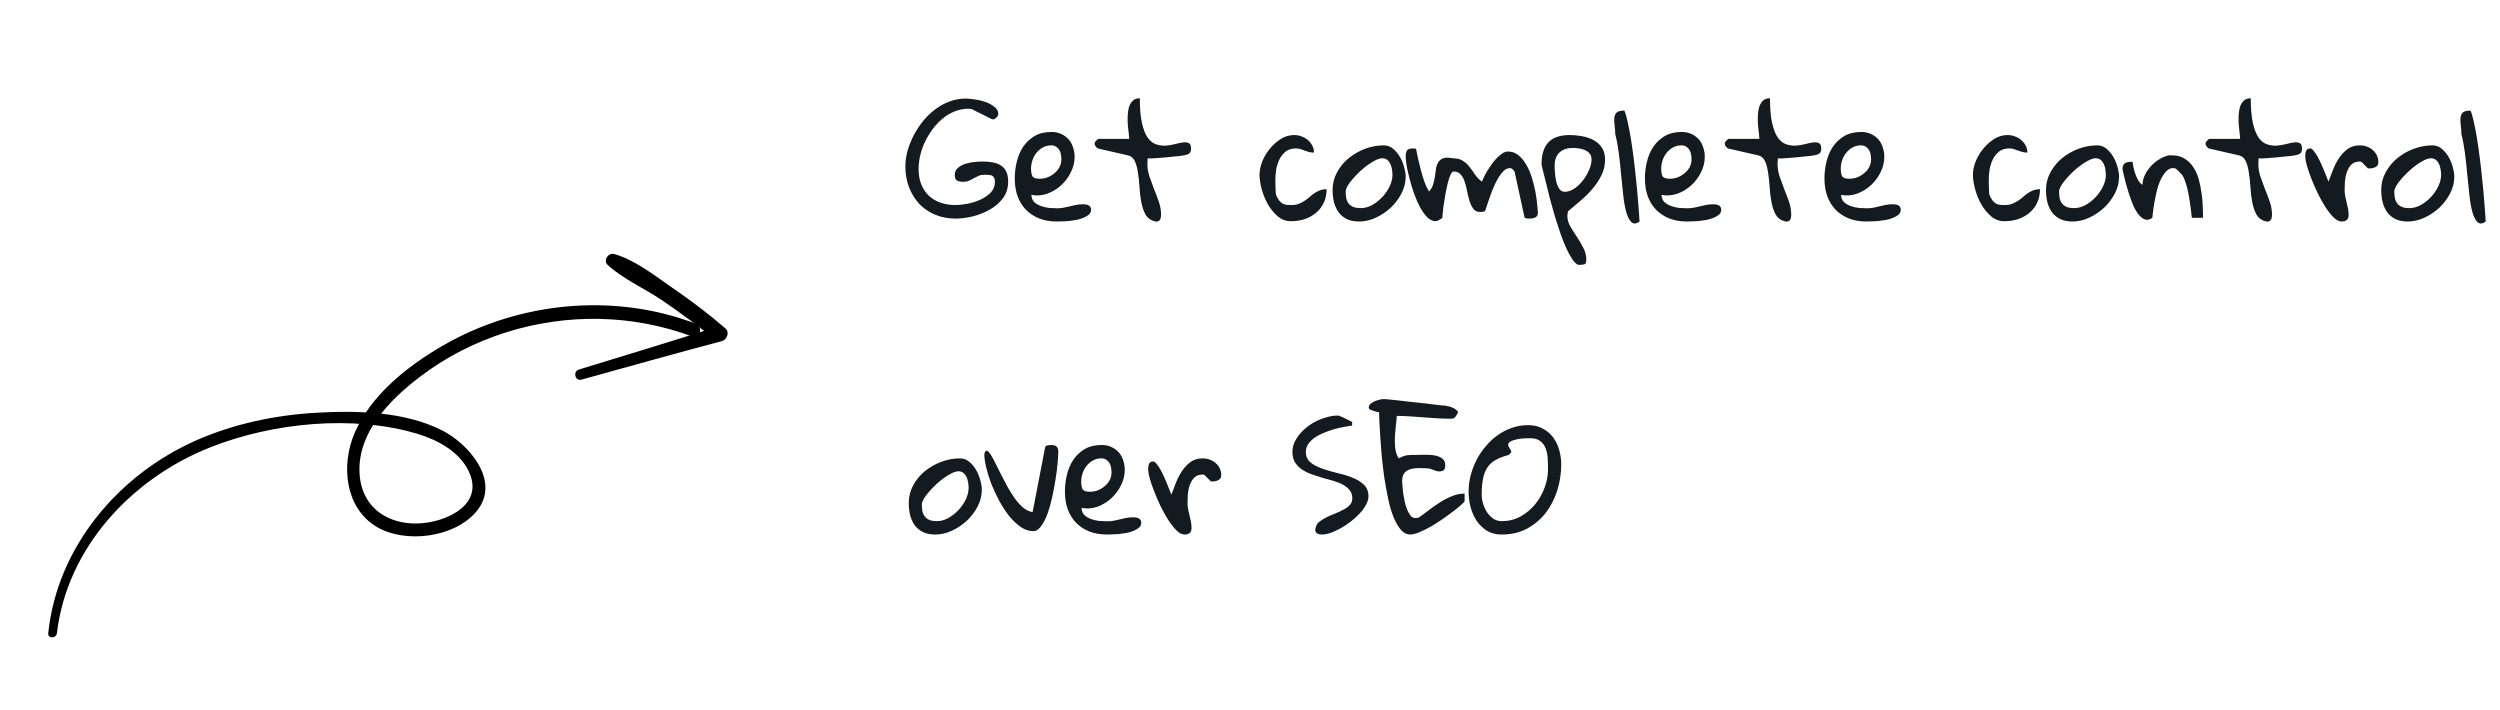 <svg width="599" height="170" viewBox="0 0 599 170" fill="none" xmlns="http://www.w3.org/2000/svg">
<path d="M11.561 151.713C13.7 131.036 28.436 113.663 47.129 105.464C56.123 101.519 65.91 99.469 75.642 98.901C85.576 98.323 97.011 98.577 106.001 103.156C112.272 106.35 120.185 115.335 114.162 122.539C108.862 128.877 97.014 130.284 90.233 126.222C82.639 121.673 81.68 111.447 84.946 103.791C88.843 94.655 97.626 87.731 105.989 82.877C124.293 72.252 147.132 70.077 166.684 77.551C168.549 78.263 167.736 81.32 165.84 80.615C151.599 75.324 135.933 75.024 121.309 79.614C113.856 81.954 106.732 85.584 100.499 90.365C93.361 95.841 85.702 103.573 86.137 113.238C86.617 123.905 96.876 127.478 105.943 124.324C111.238 122.482 115.102 118.604 112.261 112.818C109.955 108.121 104.795 105.373 99.987 103.937C84.585 99.332 65.296 101.261 50.356 107.189C31.622 114.623 16.068 131.146 13.635 151.705C13.479 153.024 11.422 153.057 11.561 151.713Z" fill="black"/>
<path d="M138.721 88.535C149.848 85.118 160.994 81.758 172.084 78.213C171.919 79.319 171.756 80.424 171.592 81.53C167.295 78.174 162.987 74.862 158.456 71.829C154.288 69.039 149.311 66.867 145.607 63.488C144.437 62.42 145.739 60.465 147.161 60.867C152.142 62.273 156.805 66.001 161.033 68.907C165.455 71.947 169.763 75.182 173.824 78.7C174.867 79.604 174.186 81.403 172.971 81.725C161.733 84.697 150.539 87.856 139.334 90.958C137.785 91.387 137.196 89.004 138.721 88.535Z" fill="black"/>
<path d="M216.926 39.913C216.926 38.684 217.098 37.431 217.442 36.153C217.811 34.875 218.303 33.634 218.917 32.429C219.556 31.225 220.306 30.082 221.166 29.001C222.051 27.92 223.021 26.986 224.078 26.199C225.16 25.388 226.302 24.761 227.507 24.319C228.735 23.852 230.001 23.619 231.304 23.619C231.869 23.619 232.594 23.68 233.479 23.803C234.388 23.926 235.261 24.135 236.096 24.43C236.956 24.725 237.681 25.118 238.271 25.609C238.886 26.076 239.193 26.642 239.193 27.305C239.193 27.354 239.181 27.403 239.156 27.453C239.156 27.477 239.156 27.514 239.156 27.563C239.131 27.612 239.119 27.662 239.119 27.711C239.07 27.784 238.947 27.932 238.75 28.153C238.554 28.35 238.419 28.473 238.345 28.522C238.296 28.546 238.234 28.558 238.161 28.558C238.087 28.583 238.013 28.595 237.939 28.595C237.841 28.595 237.767 28.583 237.718 28.558C237.669 28.558 237.62 28.546 237.571 28.522C237.448 28.448 237.153 28.3 236.686 28.079C236.219 27.834 235.715 27.576 235.175 27.305C234.634 27.035 234.13 26.789 233.663 26.568C233.196 26.322 232.901 26.175 232.778 26.125C232.68 26.125 232.582 26.113 232.483 26.089C232.41 26.089 232.336 26.089 232.262 26.089C232.188 26.064 232.127 26.052 232.078 26.052C230.923 26.052 229.817 26.261 228.76 26.678C227.703 27.096 226.732 27.674 225.848 28.411C224.963 29.148 224.164 29.996 223.451 30.955C222.739 31.913 222.124 32.933 221.608 34.015C221.117 35.071 220.736 36.165 220.465 37.296C220.22 38.402 220.097 39.483 220.097 40.54C220.097 41.916 220.318 43.145 220.76 44.226C221.203 45.308 221.817 46.217 222.604 46.954C223.39 47.667 224.324 48.208 225.405 48.576C226.511 48.945 227.703 49.129 228.981 49.129C229.719 49.129 230.628 49.031 231.709 48.834C232.791 48.638 233.823 48.318 234.806 47.876C235.814 47.434 236.661 46.868 237.35 46.18C238.038 45.467 238.382 44.595 238.382 43.563C238.382 43.145 238.32 42.825 238.198 42.604C238.075 42.358 237.903 42.186 237.681 42.088C237.46 41.965 237.19 41.904 236.87 41.904C236.551 41.879 236.219 41.867 235.875 41.867C235.334 41.867 234.867 41.953 234.474 42.125C234.081 42.297 233.688 42.494 233.294 42.715C232.926 42.936 232.545 43.133 232.152 43.305C231.783 43.477 231.341 43.563 230.824 43.563C230.185 43.563 229.682 43.464 229.313 43.268C228.944 43.071 228.76 42.617 228.76 41.904C228.76 41.216 229.006 40.663 229.497 40.245C230.013 39.802 230.616 39.471 231.304 39.249C232.016 39.028 232.754 38.881 233.516 38.807C234.278 38.733 234.904 38.697 235.396 38.697C236.281 38.697 237.104 38.77 237.866 38.918C238.628 39.041 239.279 39.286 239.82 39.655C240.385 39.999 240.815 40.491 241.11 41.13C241.405 41.744 241.552 42.543 241.552 43.526C241.552 45.05 241.134 46.377 240.299 47.507C239.463 48.613 238.406 49.523 237.128 50.235C235.875 50.948 234.511 51.489 233.036 51.857C231.586 52.202 230.235 52.373 228.981 52.373C227.212 52.373 225.577 52.066 224.078 51.452C222.604 50.837 221.338 49.977 220.281 48.871C219.224 47.741 218.401 46.414 217.811 44.89C217.221 43.342 216.926 41.683 216.926 39.913ZM243.136 42.752C243.136 41.425 243.295 40.097 243.615 38.77C243.934 37.443 244.438 36.251 245.126 35.194C245.839 34.138 246.749 33.277 247.854 32.614C248.985 31.95 250.349 31.618 251.947 31.618C252.856 31.618 253.655 31.79 254.343 32.135C255.031 32.454 255.608 32.884 256.075 33.425C256.542 33.965 256.886 34.604 257.108 35.342C257.353 36.054 257.476 36.804 257.476 37.59C257.476 38.844 257.181 40.06 256.592 41.24C256.026 42.42 255.252 43.464 254.269 44.374C253.311 45.258 252.205 45.934 250.951 46.401C249.698 46.844 248.42 46.942 247.117 46.696C247.142 47.409 247.375 47.986 247.818 48.429C248.285 48.847 248.838 49.166 249.477 49.387C250.116 49.609 250.779 49.756 251.467 49.83C252.155 49.879 252.77 49.904 253.311 49.904C253.876 49.904 254.404 49.854 254.896 49.756C255.387 49.658 255.879 49.547 256.37 49.424C256.862 49.301 257.353 49.191 257.845 49.093C258.361 48.994 258.902 48.945 259.467 48.945C259.688 48.945 259.909 48.957 260.131 48.982C260.352 49.007 260.561 49.068 260.757 49.166C260.954 49.24 261.114 49.375 261.237 49.572C261.359 49.744 261.421 49.965 261.421 50.235C261.421 50.702 261.249 51.096 260.905 51.415C260.561 51.71 260.118 51.968 259.578 52.189C259.062 52.41 258.484 52.582 257.845 52.705C257.206 52.804 256.579 52.89 255.965 52.963C255.375 53.013 254.822 53.037 254.306 53.037C253.814 53.062 253.446 53.074 253.2 53.074C251.627 53.074 250.214 52.828 248.96 52.337C247.707 51.821 246.65 51.12 245.79 50.235C244.93 49.326 244.266 48.245 243.799 46.991C243.357 45.713 243.136 44.3 243.136 42.752ZM247.043 40.355C247.043 41.216 247.154 41.842 247.375 42.236C247.621 42.629 248.199 42.825 249.108 42.825C249.747 42.825 250.374 42.715 250.988 42.494C251.602 42.248 252.155 41.916 252.647 41.498C253.163 41.08 253.569 40.589 253.864 40.024C254.158 39.458 254.306 38.844 254.306 38.18C254.306 37.812 254.269 37.431 254.195 37.038C254.146 36.644 254.023 36.288 253.827 35.968C253.63 35.624 253.372 35.354 253.052 35.157C252.758 34.936 252.364 34.826 251.873 34.826C251.135 34.826 250.46 34.998 249.845 35.342C249.255 35.661 248.752 36.091 248.334 36.632C247.916 37.148 247.596 37.738 247.375 38.402C247.154 39.041 247.043 39.692 247.043 40.355ZM262.267 34.42C262.267 34.346 262.279 34.285 262.304 34.236C262.304 34.187 262.316 34.125 262.341 34.051C262.439 33.929 262.587 33.769 262.783 33.572C262.98 33.376 263.103 33.277 263.152 33.277H270.562C270.562 33.007 270.525 32.577 270.451 31.987C270.377 31.397 270.304 30.746 270.23 30.033C270.181 29.32 270.169 28.583 270.193 27.821C270.218 27.035 270.316 26.334 270.488 25.72C270.685 25.081 270.98 24.565 271.373 24.172C271.791 23.754 272.368 23.545 273.105 23.545C273.105 26.027 273.277 28.018 273.622 29.517C273.966 31.016 274.42 32.171 274.986 32.982C275.575 33.793 276.239 34.322 276.976 34.568C277.714 34.813 278.463 34.924 279.225 34.899C280.012 34.85 280.773 34.727 281.511 34.531C282.248 34.334 282.899 34.199 283.465 34.125C284.054 34.051 284.521 34.113 284.865 34.309C285.21 34.482 285.382 34.912 285.382 35.6C285.382 36.116 285.259 36.485 285.013 36.706C284.792 36.927 284.349 37.099 283.686 37.222C283.489 37.246 283.157 37.296 282.69 37.369C282.248 37.419 281.744 37.468 281.179 37.517C280.614 37.566 280.012 37.627 279.373 37.701C278.734 37.75 278.131 37.799 277.566 37.849C277.001 37.898 276.485 37.935 276.018 37.959C275.551 37.959 275.207 37.959 274.986 37.959C274.986 38.082 274.973 38.291 274.949 38.586C274.924 38.881 274.912 39.077 274.912 39.176C274.912 40.257 275.084 41.314 275.428 42.346C275.772 43.354 276.141 44.361 276.534 45.369C276.952 46.377 277.333 47.384 277.677 48.392C278.021 49.4 278.193 50.444 278.193 51.526C278.193 51.722 278.168 51.931 278.119 52.152C278.095 52.349 278.021 52.533 277.898 52.705C277.8 52.853 277.64 52.963 277.419 53.037C277.222 53.135 276.939 53.123 276.571 53C275.637 52.754 274.936 52.226 274.469 51.415C274.027 50.604 273.695 49.645 273.474 48.539C273.253 47.409 273.105 46.217 273.032 44.964C272.958 43.71 272.835 42.543 272.663 41.461C272.516 40.355 272.27 39.422 271.926 38.66C271.582 37.873 271.029 37.394 270.267 37.222L263.152 35.6C263.054 35.6 262.906 35.502 262.709 35.305C262.513 35.084 262.39 34.924 262.341 34.826C262.316 34.776 262.304 34.715 262.304 34.641C262.279 34.592 262.267 34.518 262.267 34.42ZM301.783 41.904C301.783 40.871 302.004 39.79 302.447 38.66C302.914 37.529 303.528 36.509 304.29 35.6C305.052 34.666 305.924 33.892 306.907 33.277C307.915 32.663 308.972 32.356 310.078 32.356C310.643 32.356 311.208 32.454 311.774 32.651C312.339 32.847 312.843 33.13 313.285 33.498C313.752 33.867 314.121 34.309 314.391 34.826C314.686 35.342 314.833 35.919 314.833 36.558C314.391 36.558 313.986 36.509 313.617 36.411C313.273 36.312 312.929 36.202 312.585 36.079C312.241 35.932 311.897 35.809 311.552 35.71C311.233 35.612 310.877 35.563 310.483 35.563C309.476 35.563 308.652 35.821 308.013 36.337C307.399 36.829 306.907 37.455 306.539 38.217C306.17 38.979 305.912 39.802 305.765 40.687C305.642 41.547 305.58 42.358 305.58 43.12C305.58 43.243 305.58 43.477 305.58 43.821C305.605 44.165 305.617 44.533 305.617 44.927C305.642 45.295 305.654 45.652 305.654 45.996C305.679 46.34 305.703 46.573 305.728 46.696C305.998 47.286 306.256 47.741 306.502 48.06C306.772 48.38 307.055 48.626 307.35 48.798C307.645 48.945 307.964 49.043 308.308 49.093C308.652 49.117 309.058 49.129 309.525 49.129C310.164 49.129 310.717 49.031 311.184 48.834C311.675 48.638 312.13 48.404 312.548 48.134C312.966 47.864 313.359 47.569 313.727 47.249C314.096 46.905 314.477 46.598 314.87 46.328C315.288 46.033 315.73 45.799 316.197 45.627C316.689 45.431 317.242 45.332 317.856 45.332C317.856 46.536 317.635 47.606 317.193 48.539C316.775 49.473 316.173 50.272 315.386 50.936C314.625 51.599 313.715 52.115 312.658 52.484C311.626 52.828 310.496 53 309.267 53C308.112 53 307.067 52.607 306.133 51.821C305.224 51.034 304.437 50.076 303.774 48.945C303.135 47.79 302.643 46.573 302.299 45.295C301.955 44.017 301.783 42.887 301.783 41.904ZM319.292 45.517C319.292 43.993 319.649 42.58 320.362 41.277C321.074 39.95 322.008 38.819 323.163 37.886C324.343 36.927 325.658 36.177 327.108 35.637C328.582 35.096 330.069 34.826 331.569 34.826C332.404 34.826 333.141 35.096 333.78 35.637C334.444 36.177 334.997 36.841 335.439 37.627C335.882 38.389 336.214 39.2 336.435 40.06C336.681 40.921 336.803 41.67 336.803 42.309C336.803 43.686 336.472 45.025 335.808 46.328C335.144 47.606 334.284 48.748 333.227 49.756C332.171 50.739 330.979 51.538 329.652 52.152C328.324 52.767 326.997 53.074 325.67 53.074C324.49 53.074 323.495 52.877 322.684 52.484C321.873 52.066 321.222 51.526 320.73 50.862C320.239 50.174 319.87 49.375 319.624 48.466C319.403 47.532 319.292 46.549 319.292 45.517ZM322.426 45.885C322.426 46.524 322.475 47.09 322.573 47.581C322.696 48.048 322.893 48.453 323.163 48.798C323.458 49.142 323.839 49.412 324.306 49.609C324.773 49.781 325.351 49.867 326.039 49.867C326.948 49.867 327.857 49.621 328.767 49.129C329.676 48.613 330.487 47.974 331.2 47.212C331.937 46.426 332.527 45.566 332.969 44.632C333.412 43.698 333.633 42.788 333.633 41.904C333.633 41.511 333.596 41.08 333.522 40.614C333.449 40.147 333.326 39.716 333.154 39.323C332.982 38.93 332.736 38.598 332.416 38.328C332.097 38.057 331.691 37.922 331.2 37.922C330.757 37.922 330.229 38.07 329.615 38.365C329.025 38.66 328.398 39.041 327.735 39.508C327.096 39.974 326.457 40.503 325.818 41.093C325.203 41.683 324.638 42.272 324.122 42.862C323.606 43.452 323.188 44.017 322.868 44.558C322.573 45.099 322.426 45.541 322.426 45.885ZM336.802 37.517C336.802 36.902 336.9 36.423 337.097 36.079C337.318 35.735 337.772 35.563 338.461 35.563C338.534 35.563 338.67 35.575 338.866 35.6C339.087 35.6 339.222 35.6 339.272 35.6C339.444 36.362 339.616 37.197 339.788 38.107C339.984 38.991 340.206 39.889 340.451 40.798C340.697 41.707 340.967 42.604 341.262 43.489C341.582 44.374 341.963 45.172 342.405 45.885C342.848 45.418 343.167 44.865 343.364 44.226C343.56 43.587 343.708 42.948 343.806 42.309C343.904 41.646 343.99 41.019 344.064 40.429C344.162 39.815 344.347 39.299 344.617 38.881C344.887 38.438 345.281 38.119 345.797 37.922C346.337 37.726 347.075 37.726 348.009 37.922C349.041 37.922 349.864 38.119 350.479 38.512C351.093 38.881 351.622 39.36 352.064 39.95C352.531 40.515 352.973 41.13 353.391 41.793C353.833 42.432 354.386 43.01 355.05 43.526C355.197 43.206 355.382 42.813 355.603 42.346C355.824 41.855 356.094 41.351 356.414 40.835C356.758 40.294 357.114 39.766 357.483 39.249C357.876 38.709 358.282 38.23 358.7 37.812C359.117 37.369 359.548 37.013 359.99 36.743C360.432 36.448 360.862 36.3 361.28 36.3C362.288 36.3 363.16 36.62 363.898 37.259C364.635 37.873 365.262 38.66 365.778 39.618C366.318 40.552 366.761 41.609 367.105 42.788C367.449 43.944 367.719 45.062 367.916 46.143C368.113 47.225 368.248 48.22 368.321 49.129C368.42 50.014 368.469 50.653 368.469 51.046C368.469 51.366 368.395 51.612 368.248 51.784C368.1 51.956 367.916 52.091 367.695 52.189C367.474 52.263 367.228 52.312 366.957 52.337C366.712 52.361 366.478 52.373 366.257 52.373C366.208 52.373 366.134 52.373 366.036 52.373C365.938 52.349 365.827 52.324 365.704 52.3C365.606 52.275 365.471 52.238 365.299 52.189L362.902 41.166C362.902 41.093 362.804 40.958 362.607 40.761C362.411 40.54 362.263 40.405 362.165 40.355C362.091 40.355 362.03 40.343 361.981 40.319C361.931 40.319 361.895 40.319 361.87 40.319C361.845 40.294 361.821 40.282 361.796 40.282C361.28 40.282 360.789 40.491 360.322 40.908C359.879 41.326 359.462 41.855 359.068 42.494C358.675 43.133 358.306 43.845 357.962 44.632C357.618 45.418 357.311 46.205 357.041 46.991C356.77 47.753 356.525 48.466 356.303 49.129C356.107 49.768 355.947 50.26 355.824 50.604C355.726 50.653 355.529 50.702 355.234 50.751C354.939 50.776 354.743 50.788 354.644 50.788C353.956 50.788 353.428 50.555 353.059 50.088C352.691 49.596 352.383 48.994 352.138 48.282C351.916 47.569 351.72 46.795 351.548 45.959C351.4 45.099 351.204 44.312 350.958 43.6C350.737 42.887 350.417 42.297 349.999 41.83C349.606 41.339 349.041 41.093 348.304 41.093C348.033 41.093 347.775 41.363 347.529 41.904C347.284 42.444 347.063 43.133 346.866 43.968C346.669 44.779 346.485 45.664 346.313 46.623C346.141 47.556 345.993 48.441 345.871 49.277C345.772 50.088 345.698 50.776 345.649 51.341C345.6 51.907 345.576 52.189 345.576 52.189C345.526 52.263 345.428 52.349 345.281 52.447C345.133 52.521 344.973 52.607 344.801 52.705C344.654 52.804 344.494 52.877 344.322 52.926C344.175 52.976 344.064 53 343.99 53C343.302 53 342.639 52.693 342 52.079C341.361 51.44 340.771 50.629 340.23 49.645C339.714 48.638 339.235 47.532 338.792 46.328C338.375 45.123 338.018 43.944 337.723 42.788C337.428 41.633 337.195 40.589 337.023 39.655C336.875 38.721 336.802 38.008 336.802 37.517ZM369.352 39.397C369.352 37.013 369.905 35.243 371.011 34.088C372.117 32.933 373.813 32.356 376.098 32.356C377.032 32.356 377.991 32.442 378.974 32.614C379.981 32.786 380.903 33.093 381.739 33.535C382.574 33.953 383.25 34.543 383.766 35.305C384.307 36.067 384.577 37.05 384.577 38.254C384.577 39.581 384.282 40.835 383.693 42.014C383.127 43.169 382.402 44.263 381.517 45.295C380.657 46.303 379.699 47.249 378.642 48.134C377.61 48.994 376.639 49.818 375.73 50.604C375.68 50.702 375.631 50.911 375.582 51.231C375.558 51.526 375.545 51.722 375.545 51.821C375.545 52.632 375.779 53.443 376.246 54.254C376.737 55.089 377.266 55.925 377.831 56.761C378.396 57.621 378.912 58.505 379.379 59.415C379.846 60.324 380.08 61.27 380.08 62.253C380.08 62.843 379.957 63.187 379.711 63.286C379.465 63.408 378.949 63.47 378.163 63.47C377.671 63.273 377.18 62.806 376.688 62.069C376.221 61.356 375.742 60.472 375.25 59.415C374.783 58.358 374.316 57.166 373.85 55.839C373.407 54.536 372.977 53.209 372.559 51.857C372.166 50.481 371.785 49.129 371.416 47.802C371.072 46.45 370.765 45.209 370.495 44.079C370.224 42.948 369.979 41.977 369.757 41.166C369.561 40.331 369.426 39.741 369.352 39.397ZM372.486 39.729C372.486 40.097 372.51 40.638 372.559 41.351C372.608 42.039 372.707 42.727 372.854 43.415C373.026 44.103 373.272 44.706 373.591 45.222C373.911 45.713 374.353 45.959 374.919 45.959C375.68 45.959 376.442 45.701 377.204 45.185C377.991 44.669 378.679 44.017 379.269 43.231C379.883 42.444 380.375 41.609 380.743 40.724C381.137 39.815 381.333 38.991 381.333 38.254C381.333 37.64 381.186 37.16 380.891 36.816C380.596 36.448 380.215 36.165 379.748 35.968C379.306 35.747 378.826 35.612 378.31 35.563C377.794 35.489 377.303 35.452 376.836 35.452C375.435 35.452 374.353 35.833 373.591 36.595C372.854 37.333 372.486 38.377 372.486 39.729ZM387.009 32.135C387.009 31.422 386.96 30.734 386.861 30.07C386.763 29.382 386.738 28.78 386.787 28.264C386.837 27.723 387.021 27.293 387.34 26.973C387.685 26.654 388.299 26.494 389.184 26.494C389.454 27.059 389.712 27.92 389.958 29.075C390.228 30.23 390.486 31.557 390.732 33.056C390.978 34.555 391.211 36.19 391.433 37.959C391.654 39.704 391.85 41.461 392.022 43.231C392.219 45 392.379 46.745 392.502 48.466C392.649 50.162 392.76 51.71 392.833 53.111C392.022 53.651 391.371 53.688 390.88 53.221C390.388 52.754 389.982 51.968 389.663 50.862C389.343 49.731 389.098 48.367 388.926 46.77C388.754 45.148 388.582 43.477 388.41 41.756C388.262 40.011 388.078 38.303 387.857 36.632C387.635 34.936 387.353 33.437 387.009 32.135ZM394.122 42.752C394.122 41.425 394.282 40.097 394.601 38.77C394.921 37.443 395.425 36.251 396.113 35.194C396.825 34.138 397.735 33.277 398.841 32.614C399.971 31.95 401.335 31.618 402.933 31.618C403.842 31.618 404.641 31.79 405.329 32.135C406.017 32.454 406.595 32.884 407.062 33.425C407.529 33.965 407.873 34.604 408.094 35.342C408.34 36.054 408.463 36.804 408.463 37.59C408.463 38.844 408.168 40.06 407.578 41.24C407.012 42.42 406.238 43.464 405.255 44.374C404.297 45.258 403.191 45.934 401.937 46.401C400.684 46.844 399.406 46.942 398.103 46.696C398.128 47.409 398.361 47.986 398.804 48.429C399.271 48.847 399.824 49.166 400.463 49.387C401.102 49.609 401.765 49.756 402.453 49.83C403.142 49.879 403.756 49.904 404.297 49.904C404.862 49.904 405.39 49.854 405.882 49.756C406.373 49.658 406.865 49.547 407.357 49.424C407.848 49.301 408.34 49.191 408.831 49.093C409.347 48.994 409.888 48.945 410.453 48.945C410.674 48.945 410.896 48.957 411.117 48.982C411.338 49.007 411.547 49.068 411.744 49.166C411.94 49.24 412.1 49.375 412.223 49.572C412.346 49.744 412.407 49.965 412.407 50.235C412.407 50.702 412.235 51.096 411.891 51.415C411.547 51.71 411.105 51.968 410.564 52.189C410.048 52.41 409.47 52.582 408.831 52.705C408.192 52.804 407.565 52.89 406.951 52.963C406.361 53.013 405.808 53.037 405.292 53.037C404.801 53.062 404.432 53.074 404.186 53.074C402.613 53.074 401.2 52.828 399.947 52.337C398.693 51.821 397.636 51.12 396.776 50.235C395.916 49.326 395.252 48.245 394.786 46.991C394.343 45.713 394.122 44.3 394.122 42.752ZM398.03 40.355C398.03 41.216 398.14 41.842 398.361 42.236C398.607 42.629 399.185 42.825 400.094 42.825C400.733 42.825 401.36 42.715 401.974 42.494C402.589 42.248 403.142 41.916 403.633 41.498C404.149 41.08 404.555 40.589 404.85 40.024C405.145 39.458 405.292 38.844 405.292 38.18C405.292 37.812 405.255 37.431 405.182 37.038C405.132 36.644 405.009 36.288 404.813 35.968C404.616 35.624 404.358 35.354 404.039 35.157C403.744 34.936 403.351 34.826 402.859 34.826C402.122 34.826 401.446 34.998 400.831 35.342C400.242 35.661 399.738 36.091 399.32 36.632C398.902 37.148 398.583 37.738 398.361 38.402C398.14 39.041 398.03 39.692 398.03 40.355ZM413.253 34.42C413.253 34.346 413.266 34.285 413.29 34.236C413.29 34.187 413.302 34.125 413.327 34.051C413.425 33.929 413.573 33.769 413.769 33.572C413.966 33.376 414.089 33.277 414.138 33.277H421.548C421.548 33.007 421.511 32.577 421.437 31.987C421.364 31.397 421.29 30.746 421.216 30.033C421.167 29.32 421.155 28.583 421.179 27.821C421.204 27.035 421.302 26.334 421.474 25.72C421.671 25.081 421.966 24.565 422.359 24.172C422.777 23.754 423.354 23.545 424.092 23.545C424.092 26.027 424.264 28.018 424.608 29.517C424.952 31.016 425.407 32.171 425.972 32.982C426.562 33.793 427.225 34.322 427.963 34.568C428.7 34.813 429.449 34.924 430.211 34.899C430.998 34.85 431.76 34.727 432.497 34.531C433.234 34.334 433.886 34.199 434.451 34.125C435.041 34.051 435.508 34.113 435.852 34.309C436.196 34.482 436.368 34.912 436.368 35.6C436.368 36.116 436.245 36.485 435.999 36.706C435.778 36.927 435.336 37.099 434.672 37.222C434.475 37.246 434.144 37.296 433.677 37.369C433.234 37.419 432.73 37.468 432.165 37.517C431.6 37.566 430.998 37.627 430.359 37.701C429.72 37.75 429.118 37.799 428.552 37.849C427.987 37.898 427.471 37.935 427.004 37.959C426.537 37.959 426.193 37.959 425.972 37.959C425.972 38.082 425.959 38.291 425.935 38.586C425.91 38.881 425.898 39.077 425.898 39.176C425.898 40.257 426.07 41.314 426.414 42.346C426.758 43.354 427.127 44.361 427.52 45.369C427.938 46.377 428.319 47.384 428.663 48.392C429.007 49.4 429.179 50.444 429.179 51.526C429.179 51.722 429.154 51.931 429.105 52.152C429.081 52.349 429.007 52.533 428.884 52.705C428.786 52.853 428.626 52.963 428.405 53.037C428.208 53.135 427.926 53.123 427.557 53C426.623 52.754 425.923 52.226 425.456 51.415C425.013 50.604 424.682 49.645 424.46 48.539C424.239 47.409 424.092 46.217 424.018 44.964C423.944 43.71 423.821 42.543 423.649 41.461C423.502 40.355 423.256 39.422 422.912 38.66C422.568 37.873 422.015 37.394 421.253 37.222L414.138 35.6C414.04 35.6 413.892 35.502 413.696 35.305C413.499 35.084 413.376 34.924 413.327 34.826C413.302 34.776 413.29 34.715 413.29 34.641C413.266 34.592 413.253 34.518 413.253 34.42ZM437.14 42.752C437.14 41.425 437.3 40.097 437.619 38.77C437.939 37.443 438.443 36.251 439.131 35.194C439.844 34.138 440.753 33.277 441.859 32.614C442.99 31.95 444.354 31.618 445.951 31.618C446.86 31.618 447.659 31.79 448.347 32.135C449.035 32.454 449.613 32.884 450.08 33.425C450.547 33.965 450.891 34.605 451.112 35.342C451.358 36.054 451.481 36.804 451.481 37.59C451.481 38.844 451.186 40.06 450.596 41.24C450.031 42.42 449.257 43.464 448.274 44.374C447.315 45.258 446.209 45.934 444.956 46.401C443.702 46.844 442.424 46.942 441.122 46.696C441.146 47.409 441.38 47.986 441.822 48.429C442.289 48.847 442.842 49.166 443.481 49.387C444.12 49.609 444.784 49.756 445.472 49.83C446.16 49.879 446.774 49.904 447.315 49.904C447.88 49.904 448.409 49.854 448.9 49.756C449.392 49.658 449.883 49.547 450.375 49.424C450.866 49.301 451.358 49.191 451.849 49.093C452.366 48.994 452.906 48.945 453.472 48.945C453.693 48.945 453.914 48.957 454.135 48.982C454.356 49.007 454.565 49.068 454.762 49.166C454.958 49.24 455.118 49.375 455.241 49.572C455.364 49.744 455.425 49.965 455.425 50.235C455.425 50.702 455.253 51.096 454.909 51.415C454.565 51.71 454.123 51.968 453.582 52.189C453.066 52.41 452.488 52.582 451.849 52.705C451.21 52.804 450.584 52.89 449.969 52.963C449.38 53.013 448.827 53.037 448.31 53.037C447.819 53.062 447.45 53.074 447.204 53.074C445.632 53.074 444.218 52.828 442.965 52.337C441.712 51.821 440.655 51.12 439.795 50.235C438.934 49.326 438.271 48.245 437.804 46.991C437.361 45.713 437.14 44.3 437.14 42.752ZM441.048 40.355C441.048 41.216 441.159 41.842 441.38 42.236C441.626 42.629 442.203 42.825 443.112 42.825C443.751 42.825 444.378 42.715 444.993 42.494C445.607 42.248 446.16 41.916 446.651 41.498C447.168 41.08 447.573 40.589 447.868 40.024C448.163 39.458 448.31 38.844 448.31 38.18C448.31 37.812 448.274 37.431 448.2 37.038C448.151 36.644 448.028 36.288 447.831 35.968C447.635 35.624 447.376 35.354 447.057 35.157C446.762 34.936 446.369 34.826 445.877 34.826C445.14 34.826 444.464 34.998 443.85 35.342C443.26 35.661 442.756 36.091 442.338 36.632C441.92 37.148 441.601 37.738 441.38 38.402C441.159 39.041 441.048 39.692 441.048 40.355ZM472.712 41.904C472.712 40.871 472.933 39.79 473.375 38.66C473.842 37.529 474.457 36.509 475.219 35.6C475.98 34.666 476.853 33.892 477.836 33.277C478.844 32.663 479.9 32.356 481.006 32.356C481.572 32.356 482.137 32.454 482.702 32.651C483.267 32.847 483.771 33.13 484.214 33.498C484.681 33.867 485.049 34.309 485.32 34.826C485.615 35.342 485.762 35.919 485.762 36.558C485.32 36.558 484.914 36.509 484.545 36.411C484.201 36.312 483.857 36.202 483.513 36.079C483.169 35.932 482.825 35.809 482.481 35.71C482.162 35.612 481.805 35.563 481.412 35.563C480.404 35.563 479.581 35.821 478.942 36.337C478.328 36.829 477.836 37.455 477.467 38.217C477.099 38.979 476.841 39.802 476.693 40.687C476.57 41.547 476.509 42.358 476.509 43.12C476.509 43.243 476.509 43.477 476.509 43.821C476.533 44.165 476.546 44.533 476.546 44.927C476.57 45.295 476.583 45.652 476.583 45.996C476.607 46.34 476.632 46.573 476.656 46.696C476.927 47.286 477.185 47.741 477.43 48.06C477.701 48.38 477.983 48.626 478.278 48.798C478.573 48.945 478.893 49.043 479.237 49.093C479.581 49.117 479.986 49.129 480.453 49.129C481.092 49.129 481.645 49.031 482.112 48.834C482.604 48.638 483.059 48.404 483.476 48.134C483.894 47.864 484.287 47.569 484.656 47.249C485.025 46.905 485.406 46.598 485.799 46.328C486.217 46.033 486.659 45.799 487.126 45.627C487.618 45.431 488.171 45.332 488.785 45.332C488.785 46.536 488.564 47.606 488.121 48.539C487.704 49.473 487.101 50.272 486.315 50.936C485.553 51.599 484.644 52.115 483.587 52.484C482.555 52.828 481.424 53 480.195 53C479.04 53 477.996 52.607 477.062 51.821C476.153 51.034 475.366 50.076 474.702 48.945C474.063 47.79 473.572 46.573 473.228 45.295C472.884 44.017 472.712 42.887 472.712 41.904ZM490.221 45.517C490.221 43.993 490.577 42.58 491.29 41.277C492.003 39.95 492.937 38.819 494.092 37.886C495.272 36.927 496.586 36.177 498.036 35.637C499.511 35.096 500.998 34.826 502.497 34.826C503.333 34.826 504.07 35.096 504.709 35.637C505.373 36.177 505.926 36.841 506.368 37.627C506.81 38.389 507.142 39.2 507.363 40.06C507.609 40.921 507.732 41.67 507.732 42.309C507.732 43.686 507.4 45.025 506.737 46.328C506.073 47.606 505.213 48.748 504.156 49.756C503.099 50.739 501.907 51.538 500.58 52.152C499.253 52.767 497.926 53.074 496.599 53.074C495.419 53.074 494.424 52.877 493.613 52.484C492.802 52.066 492.15 51.526 491.659 50.862C491.167 50.174 490.799 49.375 490.553 48.466C490.332 47.532 490.221 46.549 490.221 45.517ZM493.355 45.885C493.355 46.524 493.404 47.09 493.502 47.581C493.625 48.048 493.822 48.453 494.092 48.798C494.387 49.142 494.768 49.412 495.235 49.609C495.702 49.781 496.279 49.867 496.967 49.867C497.877 49.867 498.786 49.621 499.695 49.129C500.605 48.613 501.416 47.974 502.128 47.212C502.866 46.426 503.456 45.566 503.898 44.632C504.34 43.698 504.562 42.788 504.562 41.904C504.562 41.511 504.525 41.08 504.451 40.614C504.377 40.147 504.254 39.716 504.082 39.323C503.91 38.93 503.665 38.598 503.345 38.328C503.026 38.057 502.62 37.922 502.128 37.922C501.686 37.922 501.158 38.07 500.543 38.365C499.953 38.66 499.327 39.041 498.663 39.508C498.024 39.974 497.385 40.503 496.746 41.093C496.132 41.683 495.566 42.272 495.05 42.862C494.534 43.452 494.116 44.017 493.797 44.558C493.502 45.099 493.355 45.541 493.355 45.885ZM508.541 40.577C508.541 39.938 508.701 39.483 509.021 39.213C509.34 38.918 509.856 38.77 510.569 38.77H510.938C511.011 39.163 511.097 39.618 511.196 40.134C511.294 40.65 511.441 41.179 511.638 41.719C511.835 42.26 512.068 42.764 512.338 43.231C512.609 43.673 512.941 44.03 513.334 44.3C513.358 43.44 513.567 42.617 513.961 41.83C514.378 41.019 514.882 40.306 515.472 39.692C516.086 39.053 516.75 38.525 517.463 38.107C518.2 37.664 518.925 37.369 519.638 37.222H520.449C521.628 37.222 522.636 37.492 523.472 38.033C524.307 38.549 524.996 39.237 525.536 40.097C526.101 40.933 526.532 41.892 526.826 42.973C527.121 44.054 527.343 45.16 527.49 46.291C527.662 47.397 527.76 48.478 527.785 49.535C527.834 50.567 527.859 51.452 527.859 52.189H525.168C525.02 50.715 524.836 49.301 524.615 47.95C524.541 47.409 524.443 46.844 524.32 46.254C524.197 45.639 524.062 45.074 523.914 44.558C523.767 44.017 523.607 43.526 523.435 43.084C523.263 42.617 523.066 42.223 522.845 41.904C522.747 41.806 522.612 41.67 522.44 41.498C522.292 41.326 522.132 41.154 521.96 40.982C521.788 40.81 521.628 40.663 521.481 40.54C521.334 40.417 521.248 40.355 521.223 40.355C520.486 40.159 519.847 40.306 519.306 40.798C518.765 41.265 518.286 41.904 517.868 42.715C517.45 43.526 517.106 44.447 516.836 45.48C516.59 46.512 516.381 47.507 516.209 48.466C516.037 49.4 515.914 50.223 515.841 50.936C515.767 51.624 515.718 52.042 515.693 52.189C515.079 52.632 514.501 52.767 513.961 52.595C513.42 52.398 512.904 52.005 512.412 51.415C511.945 50.825 511.515 50.088 511.122 49.203C510.753 48.318 510.409 47.384 510.09 46.401C509.77 45.394 509.475 44.386 509.205 43.378C508.959 42.371 508.738 41.437 508.541 40.577ZM528.447 34.42C528.447 34.346 528.459 34.285 528.484 34.236C528.484 34.187 528.496 34.125 528.521 34.051C528.619 33.929 528.766 33.769 528.963 33.572C529.16 33.376 529.282 33.277 529.332 33.277H536.741C536.741 33.007 536.705 32.577 536.631 31.987C536.557 31.397 536.483 30.746 536.41 30.033C536.361 29.32 536.348 28.583 536.373 27.821C536.397 27.035 536.496 26.334 536.668 25.72C536.864 25.081 537.159 24.565 537.553 24.172C537.97 23.754 538.548 23.545 539.285 23.545C539.285 26.027 539.457 28.018 539.801 29.517C540.145 31.016 540.6 32.171 541.165 32.982C541.755 33.793 542.419 34.322 543.156 34.568C543.893 34.813 544.643 34.924 545.405 34.899C546.191 34.85 546.953 34.727 547.69 34.531C548.428 34.334 549.079 34.199 549.644 34.125C550.234 34.051 550.701 34.113 551.045 34.309C551.389 34.482 551.561 34.912 551.561 35.6C551.561 36.116 551.438 36.485 551.193 36.706C550.971 36.927 550.529 37.099 549.866 37.222C549.669 37.246 549.337 37.296 548.87 37.369C548.428 37.419 547.924 37.468 547.359 37.517C546.793 37.566 546.191 37.627 545.552 37.701C544.913 37.75 544.311 37.799 543.746 37.849C543.181 37.898 542.664 37.935 542.198 37.959C541.731 37.959 541.387 37.959 541.165 37.959C541.165 38.082 541.153 38.291 541.128 38.586C541.104 38.881 541.092 39.077 541.092 39.176C541.092 40.257 541.264 41.314 541.608 42.346C541.952 43.354 542.32 44.361 542.714 45.369C543.131 46.377 543.512 47.384 543.856 48.392C544.201 49.4 544.373 50.444 544.373 51.526C544.373 51.722 544.348 51.931 544.299 52.152C544.274 52.349 544.201 52.533 544.078 52.705C543.979 52.853 543.82 52.963 543.598 53.037C543.402 53.135 543.119 53.123 542.751 53C541.817 52.754 541.116 52.226 540.649 51.415C540.207 50.604 539.875 49.645 539.654 48.539C539.433 47.409 539.285 46.217 539.211 44.964C539.138 43.71 539.015 42.543 538.843 41.461C538.695 40.355 538.45 39.422 538.105 38.66C537.761 37.873 537.208 37.394 536.447 37.222L529.332 35.6C529.233 35.6 529.086 35.502 528.889 35.305C528.693 35.084 528.57 34.924 528.521 34.826C528.496 34.776 528.484 34.715 528.484 34.641C528.459 34.592 528.447 34.518 528.447 34.42ZM552.334 37.517C552.334 37.296 552.346 37.074 552.371 36.853C552.395 36.608 552.444 36.399 552.518 36.227C552.592 36.03 552.702 35.87 552.85 35.747C553.022 35.624 553.255 35.563 553.55 35.563C553.796 35.563 554.066 35.76 554.361 36.153C554.681 36.521 555 37.001 555.32 37.59C555.639 38.156 555.947 38.782 556.241 39.471C556.561 40.159 556.831 40.798 557.053 41.388C557.298 41.953 557.495 42.444 557.642 42.862C557.79 43.28 557.876 43.501 557.9 43.526C558.22 42.666 558.576 41.732 558.97 40.724C559.363 39.716 559.842 38.782 560.407 37.922C560.997 37.038 561.685 36.3 562.472 35.71C563.283 35.121 564.266 34.826 565.421 34.826C566.011 34.826 566.564 34.924 567.08 35.121C567.621 35.293 568.088 35.563 568.481 35.932C568.899 36.276 569.23 36.694 569.476 37.185C569.722 37.677 569.845 38.242 569.845 38.881C569.845 39.422 569.624 39.802 569.181 40.024C568.763 40.245 568.284 40.355 567.743 40.355H567.375L565.79 38.77C565.74 38.77 565.704 38.758 565.679 38.733C565.63 38.733 565.581 38.733 565.532 38.733C565.507 38.709 565.47 38.697 565.421 38.697C564.561 38.697 563.885 38.942 563.393 39.434C562.926 39.901 562.57 40.491 562.324 41.203C562.078 41.892 561.919 42.629 561.845 43.415C561.796 44.177 561.771 44.878 561.771 45.517C561.771 46.008 561.82 46.512 561.919 47.028C562.017 47.52 562.128 48.011 562.251 48.503C562.373 48.97 562.484 49.461 562.582 49.977C562.681 50.469 562.73 50.985 562.73 51.526C562.73 52.558 562.177 53.074 561.071 53.074C560.456 53.074 559.817 52.754 559.154 52.115C558.49 51.452 557.827 50.616 557.163 49.609C556.524 48.601 555.91 47.495 555.32 46.291C554.73 45.062 554.214 43.87 553.772 42.715C553.329 41.56 552.973 40.515 552.702 39.581C552.457 38.647 552.334 37.959 552.334 37.517ZM570.543 45.517C570.543 43.993 570.9 42.58 571.613 41.277C572.325 39.95 573.259 38.819 574.414 37.886C575.594 36.927 576.909 36.177 578.359 35.637C579.833 35.096 581.32 34.826 582.82 34.826C583.655 34.826 584.392 35.096 585.031 35.637C585.695 36.177 586.248 36.841 586.69 37.627C587.133 38.389 587.465 39.2 587.686 40.06C587.932 40.921 588.054 41.67 588.054 42.309C588.054 43.686 587.723 45.025 587.059 46.328C586.396 47.606 585.535 48.748 584.479 49.756C583.422 50.739 582.23 51.538 580.903 52.152C579.575 52.767 578.248 53.074 576.921 53.074C575.741 53.074 574.746 52.877 573.935 52.484C573.124 52.066 572.473 51.526 571.981 50.862C571.49 50.174 571.121 49.375 570.875 48.466C570.654 47.532 570.543 46.549 570.543 45.517ZM573.677 45.885C573.677 46.524 573.726 47.09 573.824 47.581C573.947 48.048 574.144 48.453 574.414 48.798C574.709 49.142 575.09 49.412 575.557 49.609C576.024 49.781 576.602 49.867 577.29 49.867C578.199 49.867 579.108 49.621 580.018 49.129C580.927 48.613 581.738 47.974 582.451 47.212C583.188 46.426 583.778 45.566 584.22 44.632C584.663 43.698 584.884 42.788 584.884 41.904C584.884 41.511 584.847 41.08 584.773 40.614C584.7 40.147 584.577 39.716 584.405 39.323C584.233 38.93 583.987 38.598 583.667 38.328C583.348 38.057 582.942 37.922 582.451 37.922C582.009 37.922 581.48 38.07 580.866 38.365C580.276 38.66 579.649 39.041 578.986 39.508C578.347 39.974 577.708 40.503 577.069 41.093C576.454 41.683 575.889 42.272 575.373 42.862C574.857 43.452 574.439 44.017 574.119 44.558C573.824 45.099 573.677 45.541 573.677 45.885ZM589.749 32.135C589.749 31.422 589.699 30.734 589.601 30.07C589.503 29.382 589.478 28.78 589.527 28.264C589.576 27.723 589.761 27.293 590.08 26.973C590.424 26.654 591.039 26.494 591.924 26.494C592.194 27.059 592.452 27.92 592.698 29.075C592.968 30.23 593.226 31.557 593.472 33.056C593.718 34.555 593.951 36.19 594.172 37.959C594.394 39.704 594.59 41.461 594.762 43.231C594.959 45 595.119 46.745 595.241 48.466C595.389 50.162 595.5 51.71 595.573 53.111C594.762 53.651 594.111 53.688 593.619 53.221C593.128 52.754 592.722 51.968 592.403 50.862C592.083 49.731 591.838 48.367 591.666 46.77C591.493 45.148 591.321 43.477 591.149 41.756C591.002 40.011 590.818 38.303 590.596 36.632C590.375 34.936 590.093 33.437 589.749 32.135Z" fill="#131B20"/>
<path d="M217.737 120.516C217.737 118.993 218.094 117.579 218.806 116.277C219.519 114.95 220.453 113.819 221.608 112.885C222.788 111.927 224.103 111.177 225.553 110.636C227.027 110.096 228.514 109.825 230.013 109.825C230.849 109.825 231.586 110.096 232.225 110.636C232.889 111.177 233.442 111.841 233.884 112.627C234.327 113.389 234.658 114.2 234.88 115.06C235.125 115.92 235.248 116.67 235.248 117.309C235.248 118.685 234.917 120.025 234.253 121.327C233.589 122.605 232.729 123.748 231.672 124.756C230.616 125.739 229.424 126.538 228.096 127.152C226.769 127.767 225.442 128.074 224.115 128.074C222.935 128.074 221.94 127.877 221.129 127.484C220.318 127.066 219.667 126.525 219.175 125.862C218.684 125.174 218.315 124.375 218.069 123.466C217.848 122.532 217.737 121.549 217.737 120.516ZM220.871 120.885C220.871 121.524 220.92 122.089 221.018 122.581C221.141 123.048 221.338 123.453 221.608 123.797C221.903 124.141 222.284 124.412 222.751 124.608C223.218 124.78 223.795 124.866 224.484 124.866C225.393 124.866 226.302 124.621 227.212 124.129C228.121 123.613 228.932 122.974 229.645 122.212C230.382 121.426 230.972 120.566 231.414 119.632C231.857 118.698 232.078 117.788 232.078 116.904C232.078 116.51 232.041 116.08 231.967 115.613C231.894 115.146 231.771 114.716 231.599 114.323C231.427 113.93 231.181 113.598 230.861 113.328C230.542 113.057 230.136 112.922 229.645 112.922C229.202 112.922 228.674 113.07 228.06 113.365C227.47 113.659 226.843 114.04 226.179 114.507C225.54 114.974 224.901 115.503 224.262 116.093C223.648 116.682 223.083 117.272 222.567 117.862C222.051 118.452 221.633 119.017 221.313 119.558C221.018 120.099 220.871 120.541 220.871 120.885ZM235.836 108.793C236.008 108.203 236.205 107.933 236.426 107.982C236.672 108.031 236.967 108.314 237.311 108.83C237.655 109.346 238.036 110.034 238.454 110.895C238.896 111.755 239.363 112.689 239.855 113.696C240.346 114.679 240.875 115.687 241.44 116.719C242.03 117.751 242.632 118.698 243.246 119.558C243.885 120.418 244.549 121.131 245.237 121.696C245.95 122.261 246.675 122.593 247.412 122.691L250.361 107.429C250.41 107.011 250.595 106.778 250.914 106.729C251.258 106.655 251.59 106.618 251.91 106.618C253.016 106.618 253.569 107.134 253.569 108.167C253.569 108.707 253.519 109.567 253.421 110.747C253.323 111.927 253.163 113.229 252.942 114.655C252.721 116.056 252.45 117.506 252.131 119.005C251.811 120.479 251.43 121.831 250.988 123.06C250.546 124.289 250.03 125.297 249.44 126.083C248.874 126.869 248.248 127.263 247.56 127.263C246.552 127.263 245.557 126.931 244.573 126.267C243.59 125.579 242.656 124.694 241.772 123.613C240.912 122.507 240.113 121.278 239.375 119.927C238.663 118.575 238.036 117.223 237.495 115.871C236.979 114.495 236.574 113.18 236.279 111.927C235.984 110.673 235.836 109.629 235.836 108.793ZM255.152 117.751C255.152 116.424 255.312 115.097 255.631 113.77C255.951 112.443 256.455 111.251 257.143 110.194C257.856 109.137 258.765 108.277 259.871 107.614C261.001 106.95 262.365 106.618 263.963 106.618C264.872 106.618 265.671 106.79 266.359 107.134C267.047 107.454 267.625 107.884 268.092 108.425C268.559 108.965 268.903 109.604 269.124 110.342C269.37 111.054 269.493 111.804 269.493 112.59C269.493 113.844 269.198 115.06 268.608 116.24C268.043 117.42 267.268 118.464 266.285 119.374C265.327 120.258 264.221 120.934 262.968 121.401C261.714 121.844 260.436 121.942 259.134 121.696C259.158 122.409 259.392 122.986 259.834 123.429C260.301 123.847 260.854 124.166 261.493 124.387C262.132 124.608 262.795 124.756 263.484 124.83C264.172 124.879 264.786 124.903 265.327 124.903C265.892 124.903 266.421 124.854 266.912 124.756C267.404 124.658 267.895 124.547 268.387 124.424C268.878 124.301 269.37 124.191 269.861 124.092C270.377 123.994 270.918 123.945 271.483 123.945C271.705 123.945 271.926 123.957 272.147 123.982C272.368 124.006 272.577 124.068 272.774 124.166C272.97 124.24 273.13 124.375 273.253 124.572C273.376 124.744 273.437 124.965 273.437 125.235C273.437 125.702 273.265 126.095 272.921 126.415C272.577 126.71 272.135 126.968 271.594 127.189C271.078 127.41 270.5 127.582 269.861 127.705C269.222 127.803 268.596 127.889 267.981 127.963C267.391 128.012 266.838 128.037 266.322 128.037C265.831 128.061 265.462 128.074 265.216 128.074C263.643 128.074 262.23 127.828 260.977 127.336C259.723 126.82 258.667 126.12 257.806 125.235C256.946 124.326 256.283 123.244 255.816 121.991C255.373 120.713 255.152 119.3 255.152 117.751ZM259.06 115.355C259.06 116.215 259.17 116.842 259.392 117.235C259.637 117.629 260.215 117.825 261.124 117.825C261.763 117.825 262.39 117.715 263.004 117.493C263.619 117.248 264.172 116.916 264.663 116.498C265.179 116.08 265.585 115.589 265.88 115.023C266.175 114.458 266.322 113.844 266.322 113.18C266.322 112.812 266.285 112.431 266.212 112.037C266.162 111.644 266.04 111.288 265.843 110.968C265.646 110.624 265.388 110.354 265.069 110.157C264.774 109.936 264.381 109.825 263.889 109.825C263.152 109.825 262.476 109.997 261.862 110.342C261.272 110.661 260.768 111.091 260.35 111.632C259.932 112.148 259.613 112.738 259.392 113.401C259.17 114.04 259.06 114.692 259.06 115.355ZM275.094 112.517C275.094 112.295 275.107 112.074 275.131 111.853C275.156 111.607 275.205 111.398 275.279 111.226C275.352 111.03 275.463 110.87 275.611 110.747C275.783 110.624 276.016 110.563 276.311 110.563C276.557 110.563 276.827 110.759 277.122 111.153C277.442 111.521 277.761 112 278.081 112.59C278.4 113.156 278.707 113.782 279.002 114.47C279.322 115.159 279.592 115.798 279.813 116.387C280.059 116.953 280.256 117.444 280.403 117.862C280.55 118.28 280.637 118.501 280.661 118.526C280.981 117.665 281.337 116.732 281.73 115.724C282.123 114.716 282.603 113.782 283.168 112.922C283.758 112.037 284.446 111.3 285.232 110.71C286.043 110.12 287.026 109.825 288.182 109.825C288.771 109.825 289.324 109.924 289.841 110.12C290.381 110.292 290.848 110.563 291.241 110.931C291.659 111.275 291.991 111.693 292.237 112.185C292.483 112.676 292.605 113.242 292.605 113.881C292.605 114.421 292.384 114.802 291.942 115.023C291.524 115.245 291.045 115.355 290.504 115.355H290.135L288.55 113.77C288.501 113.77 288.464 113.758 288.44 113.733C288.391 113.733 288.341 113.733 288.292 113.733C288.268 113.709 288.231 113.696 288.182 113.696C287.321 113.696 286.646 113.942 286.154 114.434C285.687 114.901 285.331 115.49 285.085 116.203C284.839 116.891 284.679 117.629 284.606 118.415C284.557 119.177 284.532 119.877 284.532 120.516C284.532 121.008 284.581 121.512 284.679 122.028C284.778 122.519 284.888 123.011 285.011 123.502C285.134 123.969 285.245 124.461 285.343 124.977C285.441 125.469 285.49 125.985 285.49 126.525C285.49 127.558 284.937 128.074 283.832 128.074C283.217 128.074 282.578 127.754 281.915 127.115C281.251 126.452 280.587 125.616 279.924 124.608C279.285 123.601 278.67 122.495 278.081 121.291C277.491 120.062 276.975 118.87 276.532 117.715C276.09 116.559 275.733 115.515 275.463 114.581C275.217 113.647 275.094 112.959 275.094 112.517ZM315.237 126.415C315.36 125.825 315.667 125.346 316.159 124.977C316.675 124.584 317.253 124.227 317.892 123.908C318.555 123.588 319.243 123.294 319.956 123.023C320.669 122.728 321.32 122.421 321.91 122.102C322.524 121.782 323.028 121.413 323.421 120.996C323.815 120.553 324.011 120.025 324.011 119.41C324.011 118.624 323.802 117.973 323.384 117.457C322.991 116.94 322.451 116.498 321.762 116.129C321.099 115.761 320.337 115.454 319.477 115.208C318.617 114.962 317.732 114.716 316.822 114.47C315.938 114.2 315.065 113.917 314.205 113.623C313.345 113.303 312.571 112.91 311.882 112.443C311.219 111.976 310.678 111.411 310.26 110.747C309.867 110.083 309.671 109.26 309.671 108.277C309.671 107.466 309.83 106.704 310.15 105.991C310.494 105.254 310.936 104.566 311.477 103.927C312.042 103.263 312.681 102.661 313.394 102.121C314.131 101.58 314.893 101.125 315.68 100.757C316.491 100.388 317.302 100.105 318.113 99.909C318.924 99.688 319.673 99.577 320.362 99.577H320.767C320.988 99.651 321.283 99.773 321.652 99.946C322.02 100.118 322.377 100.29 322.721 100.462C323.065 100.609 323.36 100.757 323.606 100.904C323.851 101.027 323.974 101.101 323.974 101.125V101.973C323.507 102.022 322.905 102.121 322.168 102.268C321.431 102.391 320.656 102.563 319.845 102.784C319.034 103.005 318.211 103.288 317.375 103.632C316.54 103.952 315.79 104.333 315.127 104.775C314.463 105.217 313.922 105.733 313.505 106.323C313.087 106.889 312.878 107.54 312.878 108.277C312.878 109.334 313.247 110.17 313.984 110.784C314.721 111.374 315.643 111.865 316.749 112.259C317.855 112.652 319.059 113.008 320.362 113.328C321.689 113.623 322.905 113.991 324.011 114.434C325.117 114.851 326.039 115.417 326.776 116.129C327.513 116.818 327.882 117.751 327.882 118.931C327.882 119.57 327.685 120.246 327.292 120.959C326.924 121.647 326.42 122.335 325.781 123.023C325.166 123.687 324.466 124.326 323.679 124.94C322.893 125.555 322.082 126.095 321.246 126.562C320.435 127.005 319.636 127.373 318.85 127.668C318.064 127.939 317.363 128.074 316.749 128.074C316.552 128.074 316.343 128.049 316.122 128C315.901 127.951 315.704 127.877 315.532 127.779C315.385 127.656 315.262 127.484 315.164 127.263C315.09 127.042 315.114 126.759 315.237 126.415ZM330.424 98.766C330.301 98.766 330.117 98.741 329.871 98.692C329.65 98.618 329.416 98.545 329.171 98.471C328.925 98.373 328.691 98.287 328.47 98.213C328.249 98.115 328.101 98.041 328.028 97.992C328.003 97.942 327.991 97.893 327.991 97.844C327.966 97.795 327.954 97.734 327.954 97.66C327.954 97.316 328.089 97.021 328.36 96.775C328.63 96.529 328.937 96.333 329.281 96.185C329.65 96.013 330.006 95.89 330.35 95.817C330.694 95.718 330.965 95.657 331.161 95.632H331.604H331.972C332.562 95.681 333.312 95.755 334.221 95.853C335.13 95.952 336.089 96.062 337.097 96.185C338.129 96.284 339.161 96.394 340.193 96.517C341.25 96.615 342.196 96.726 343.032 96.849C343.892 96.947 344.605 97.033 345.17 97.107C345.76 97.156 346.104 97.181 346.202 97.181C346.399 97.205 346.645 97.254 346.94 97.328C347.259 97.377 347.579 97.476 347.898 97.623C348.218 97.746 348.513 97.906 348.783 98.102C349.053 98.274 349.25 98.496 349.373 98.766C349.176 99.159 349.004 99.466 348.857 99.688C348.709 99.884 348.549 100.044 348.377 100.167C348.205 100.265 348.021 100.314 347.824 100.314C347.652 100.314 347.431 100.314 347.161 100.314C346.129 100.314 345.084 100.277 344.027 100.204C342.995 100.13 341.963 100.056 340.931 99.982C339.898 99.909 338.854 99.835 337.797 99.761C336.765 99.688 335.72 99.651 334.663 99.651C334.663 100.093 334.602 100.757 334.479 101.641C334.381 102.526 334.295 103.46 334.221 104.443C334.172 105.426 334.197 106.409 334.295 107.392C334.418 108.351 334.7 109.162 335.143 109.825C336.003 109.309 336.9 109.039 337.834 109.014C338.768 108.99 339.714 108.978 340.673 108.978C341.09 108.978 341.619 108.978 342.258 108.978C342.897 108.978 343.511 109.051 344.101 109.199C344.715 109.346 345.232 109.592 345.649 109.936C346.067 110.28 346.276 110.796 346.276 111.484C346.276 111.976 346.178 112.345 345.981 112.59C345.785 112.836 345.33 112.959 344.617 112.959C344.543 112.959 344.384 112.922 344.138 112.848C343.917 112.775 343.671 112.689 343.401 112.59C343.155 112.492 342.921 112.406 342.7 112.332C342.479 112.259 342.331 112.222 342.258 112.222C342.233 112.222 342.135 112.222 341.963 112.222C341.815 112.197 341.631 112.185 341.41 112.185C341.189 112.185 340.967 112.185 340.746 112.185C340.55 112.16 340.39 112.148 340.267 112.148C339.702 112.148 339.149 112.185 338.608 112.259C338.092 112.332 337.637 112.48 337.244 112.701C336.851 112.922 336.531 113.242 336.286 113.659C336.064 114.077 335.954 114.618 335.954 115.281C335.954 115.503 335.978 115.884 336.028 116.424C336.077 116.965 336.138 117.567 336.212 118.231C336.31 118.87 336.433 119.533 336.58 120.221C336.728 120.91 336.925 121.549 337.17 122.138C337.416 122.704 337.686 123.183 337.981 123.576C338.301 123.945 338.682 124.129 339.124 124.129C339.173 124.129 339.296 124.117 339.493 124.092C339.689 124.068 339.812 124.055 339.861 124.055C340.697 123.49 341.533 122.876 342.368 122.212C343.229 121.549 344.113 120.934 345.023 120.369C345.932 119.779 346.878 119.288 347.861 118.894C348.844 118.476 349.864 118.268 350.921 118.268V120.074C350.921 120.172 350.675 120.443 350.184 120.885C349.717 121.327 349.09 121.844 348.304 122.433C347.542 123.023 346.682 123.65 345.723 124.313C344.765 124.977 343.806 125.591 342.848 126.157C341.889 126.697 340.967 127.152 340.083 127.521C339.222 127.889 338.497 128.074 337.908 128.074C337.072 128.074 336.322 127.705 335.659 126.968C335.02 126.206 334.442 125.211 333.926 123.982C333.41 122.728 332.98 121.291 332.636 119.668C332.292 118.046 331.985 116.375 331.714 114.655C331.469 112.934 331.26 111.226 331.088 109.531C330.94 107.81 330.817 106.225 330.719 104.775C330.621 103.325 330.547 102.071 330.498 101.015C330.473 99.933 330.449 99.184 330.424 98.766ZM351.878 117.751C351.878 116.498 352.038 115.232 352.357 113.954C352.701 112.652 353.168 111.411 353.758 110.231C354.372 109.051 355.11 107.958 355.97 106.95C356.83 105.918 357.776 105.033 358.809 104.296C359.865 103.534 361.008 102.944 362.237 102.526C363.466 102.084 364.756 101.863 366.108 101.863C367.46 101.863 368.627 102.133 369.61 102.674C370.618 103.19 371.453 103.89 372.117 104.775C372.78 105.66 373.272 106.68 373.591 107.835C373.911 108.965 374.071 110.12 374.071 111.3C374.071 113.365 373.763 115.404 373.149 117.42C372.535 119.41 371.625 121.205 370.421 122.802C369.217 124.375 367.718 125.653 365.923 126.636C364.154 127.594 362.114 128.074 359.804 128.074C358.428 128.074 357.236 127.767 356.228 127.152C355.245 126.513 354.422 125.702 353.758 124.719C353.119 123.711 352.64 122.605 352.32 121.401C352.025 120.172 351.878 118.956 351.878 117.751ZM355.011 118.563C355.011 119.226 355.122 119.927 355.343 120.664C355.564 121.401 355.872 122.077 356.265 122.691C356.658 123.306 357.15 123.822 357.739 124.24C358.354 124.658 359.042 124.866 359.804 124.866C361.451 124.866 362.95 124.498 364.301 123.76C365.653 122.999 366.821 122.028 367.804 120.848C368.787 119.644 369.549 118.304 370.089 116.83C370.63 115.355 370.9 113.893 370.9 112.443C370.9 111.607 370.876 110.747 370.827 109.862C370.777 108.978 370.618 108.179 370.347 107.466C370.077 106.729 369.647 106.139 369.057 105.697C368.492 105.23 367.668 104.996 366.587 104.996C366.243 104.996 365.776 105.008 365.186 105.033C364.621 105.058 364.056 105.131 363.49 105.254C362.925 105.352 362.421 105.512 361.979 105.733C361.561 105.955 361.352 106.262 361.352 106.655C361.352 106.704 361.389 106.815 361.463 106.987C361.561 107.134 361.659 107.294 361.758 107.466C361.856 107.638 361.942 107.81 362.016 107.982C362.09 108.13 362.126 108.228 362.126 108.277C362.126 108.326 362.028 108.461 361.831 108.683C361.635 108.879 361.475 109.002 361.352 109.051C360.123 109.371 359.091 109.776 358.256 110.268C357.444 110.735 356.793 111.349 356.302 112.111C355.835 112.873 355.503 113.782 355.306 114.839C355.11 115.896 355.011 117.137 355.011 118.563Z" fill="#131B20"/>
</svg>
